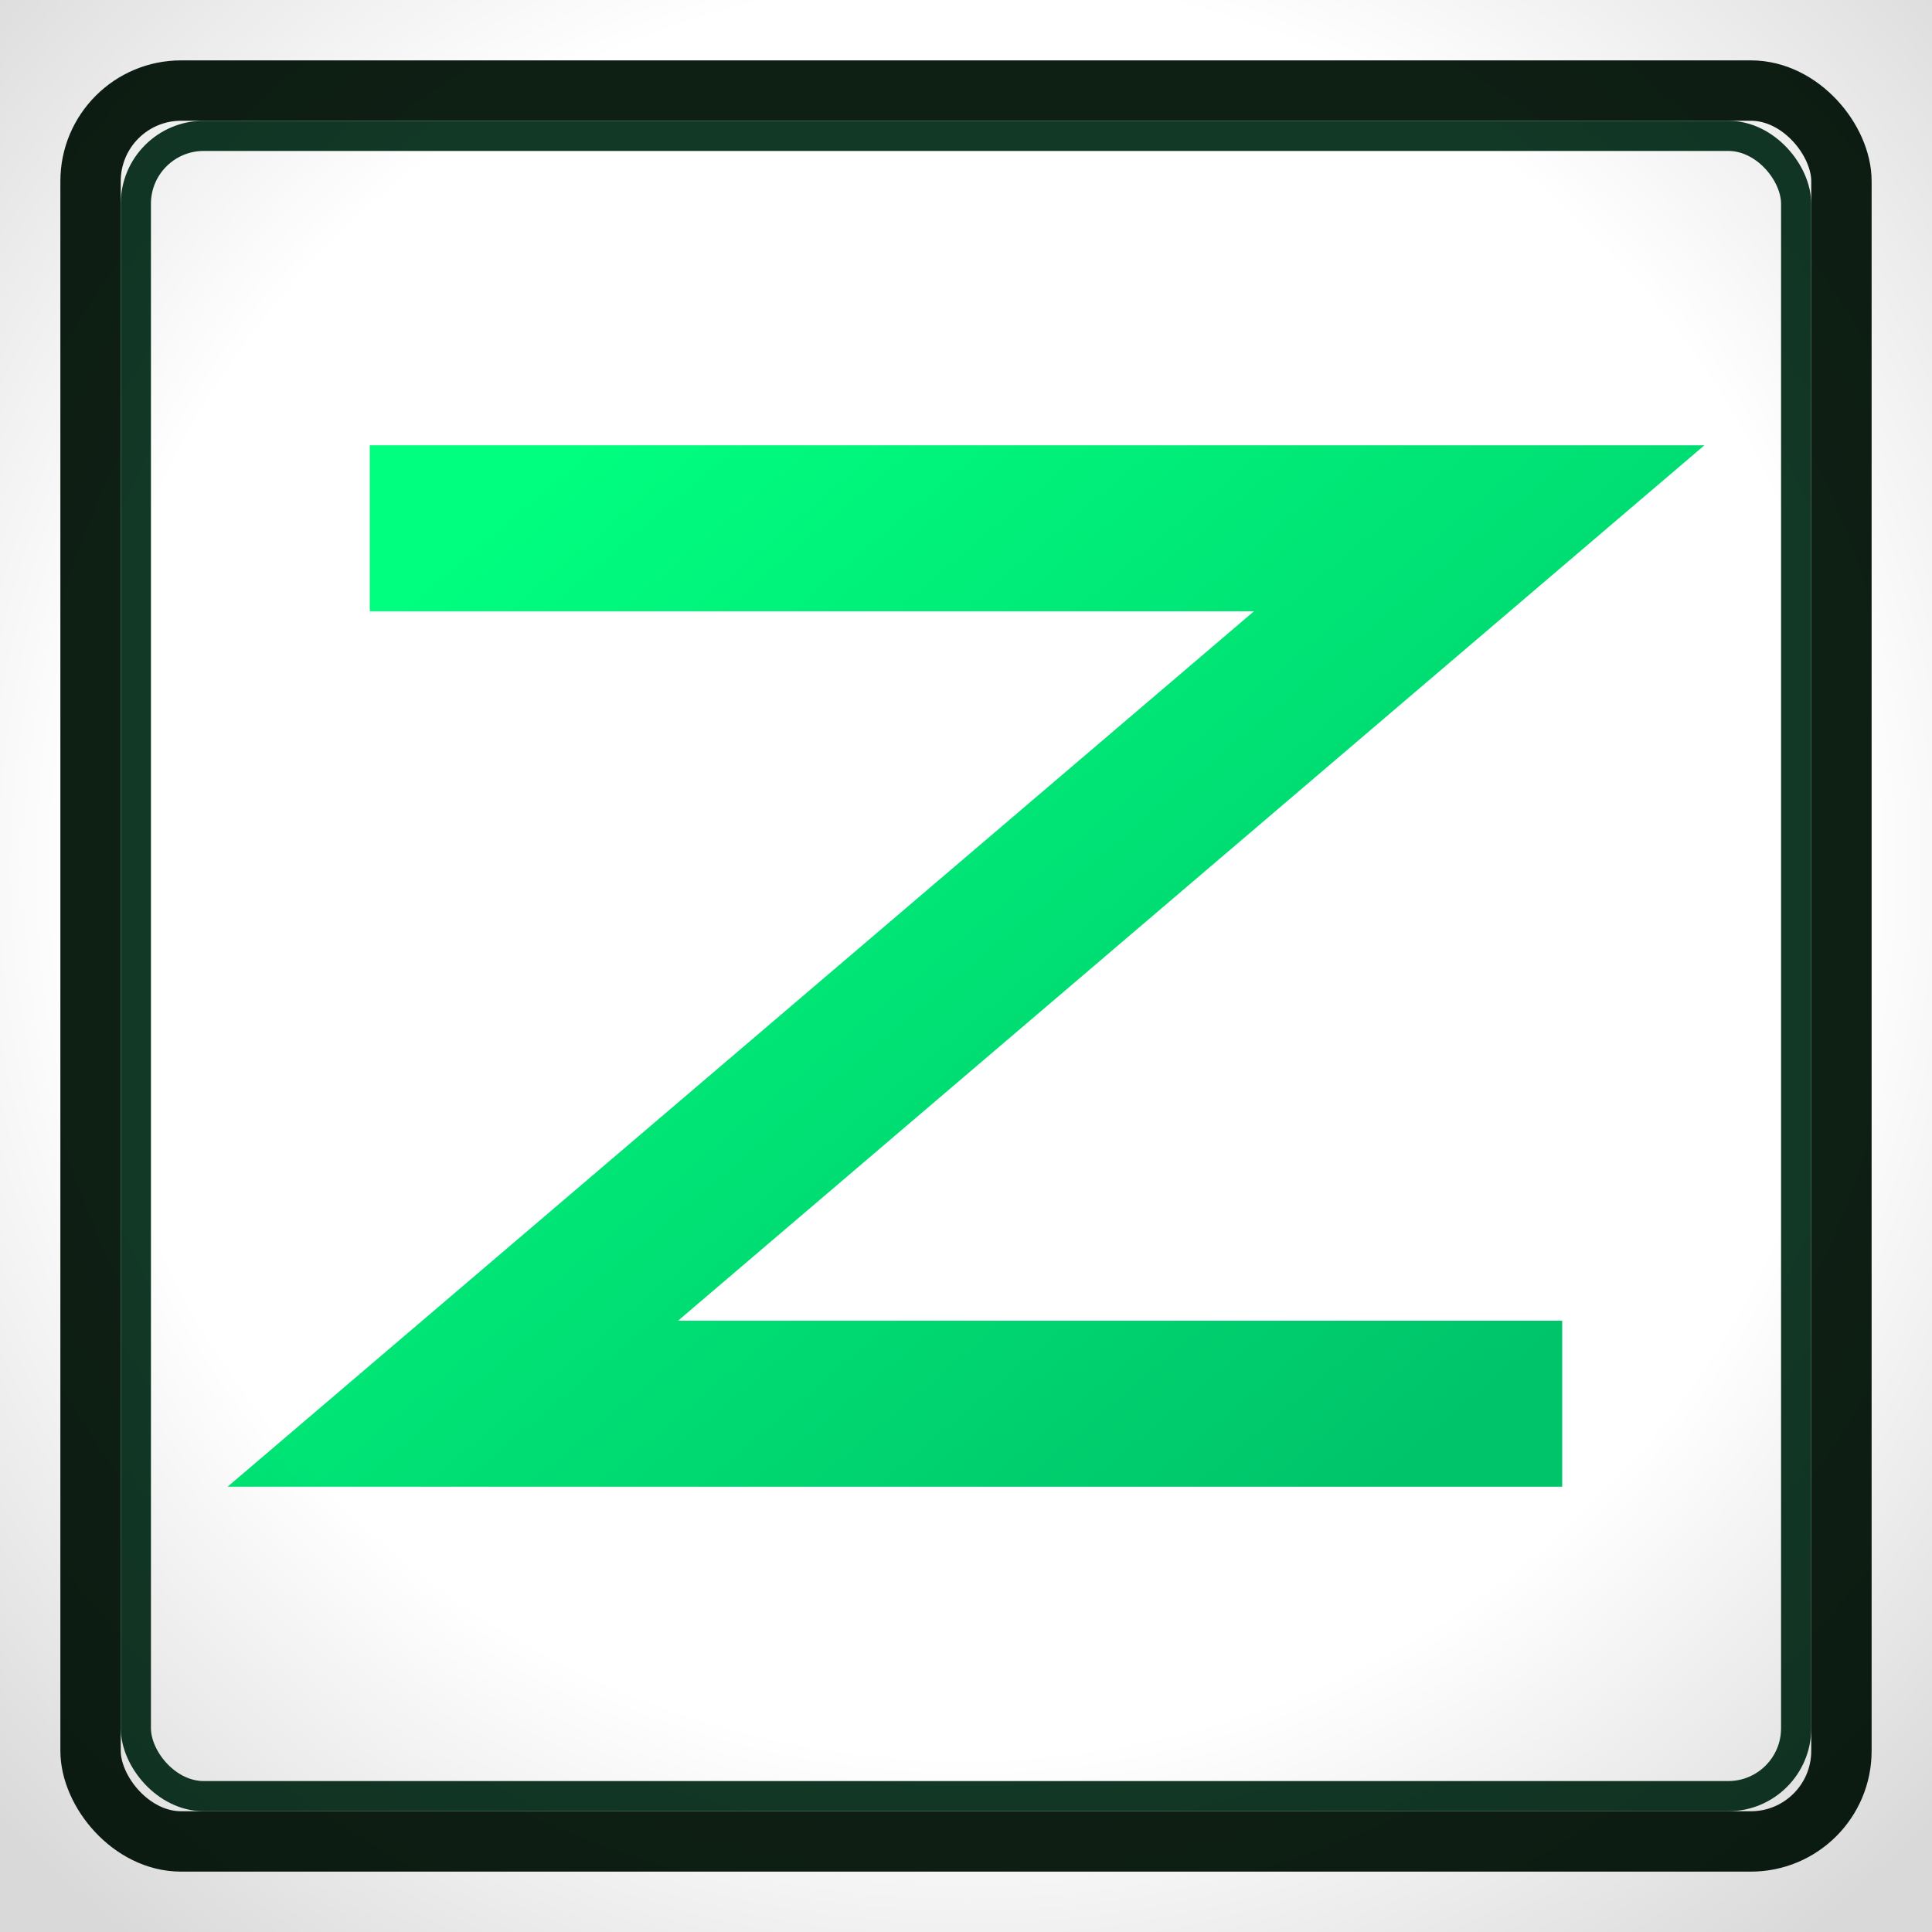 <?xml version="1.0" encoding="UTF-8"?>
<svg xmlns="http://www.w3.org/2000/svg" viewBox="0 0 512 512">
  <!-- ZarabaTech favicon: monograma Z em estilo CRT/neon -->
  <defs>
    <linearGradient id="g" x1="0" x2="1" y1="0" y2="1">
      <stop offset="0%" stop-color="#00FF7F"/>
      <stop offset="100%" stop-color="#00C46A"/>
    </linearGradient>
    <filter id="glow">
      <feGaussianBlur stdDeviation="4" result="b"/>
      <feMerge>
        <feMergeNode in="b"/>
        <feMergeNode in="b"/>
        <feMergeNode in="SourceGraphic"/>
      </feMerge>
    </filter>
  </defs>

  <!-- Fundo transparente; borda sutil estilo monitor -->
  <rect x="24" y="24" width="464" height="464" rx="24" ry="24" fill="none" stroke="#0E1F14" stroke-width="16"/>
  <rect x="36" y="36" width="440" height="440" rx="18" ry="18" fill="none" stroke="#123826" stroke-width="8"/>

  <!-- Monograma Z -->
  <path d="M120 140 H392 L120 372 H392" fill="none" stroke="url(#g)" stroke-width="44" stroke-linecap="square" stroke-linejoin="miter" filter="url(#glow)"/>

  <!-- Vignette leve para dar profundidade (opcional em dark mode) -->
  <radialGradient id="v" cx="50%" cy="45%" r="70%">
    <stop offset="65%" stop-color="rgba(0,0,0,0)"/>
    <stop offset="100%" stop-color="rgba(0,0,0,0.15)"/>
  </radialGradient>
  <rect x="0" y="0" width="512" height="512" fill="url(#v)"/>
</svg>
